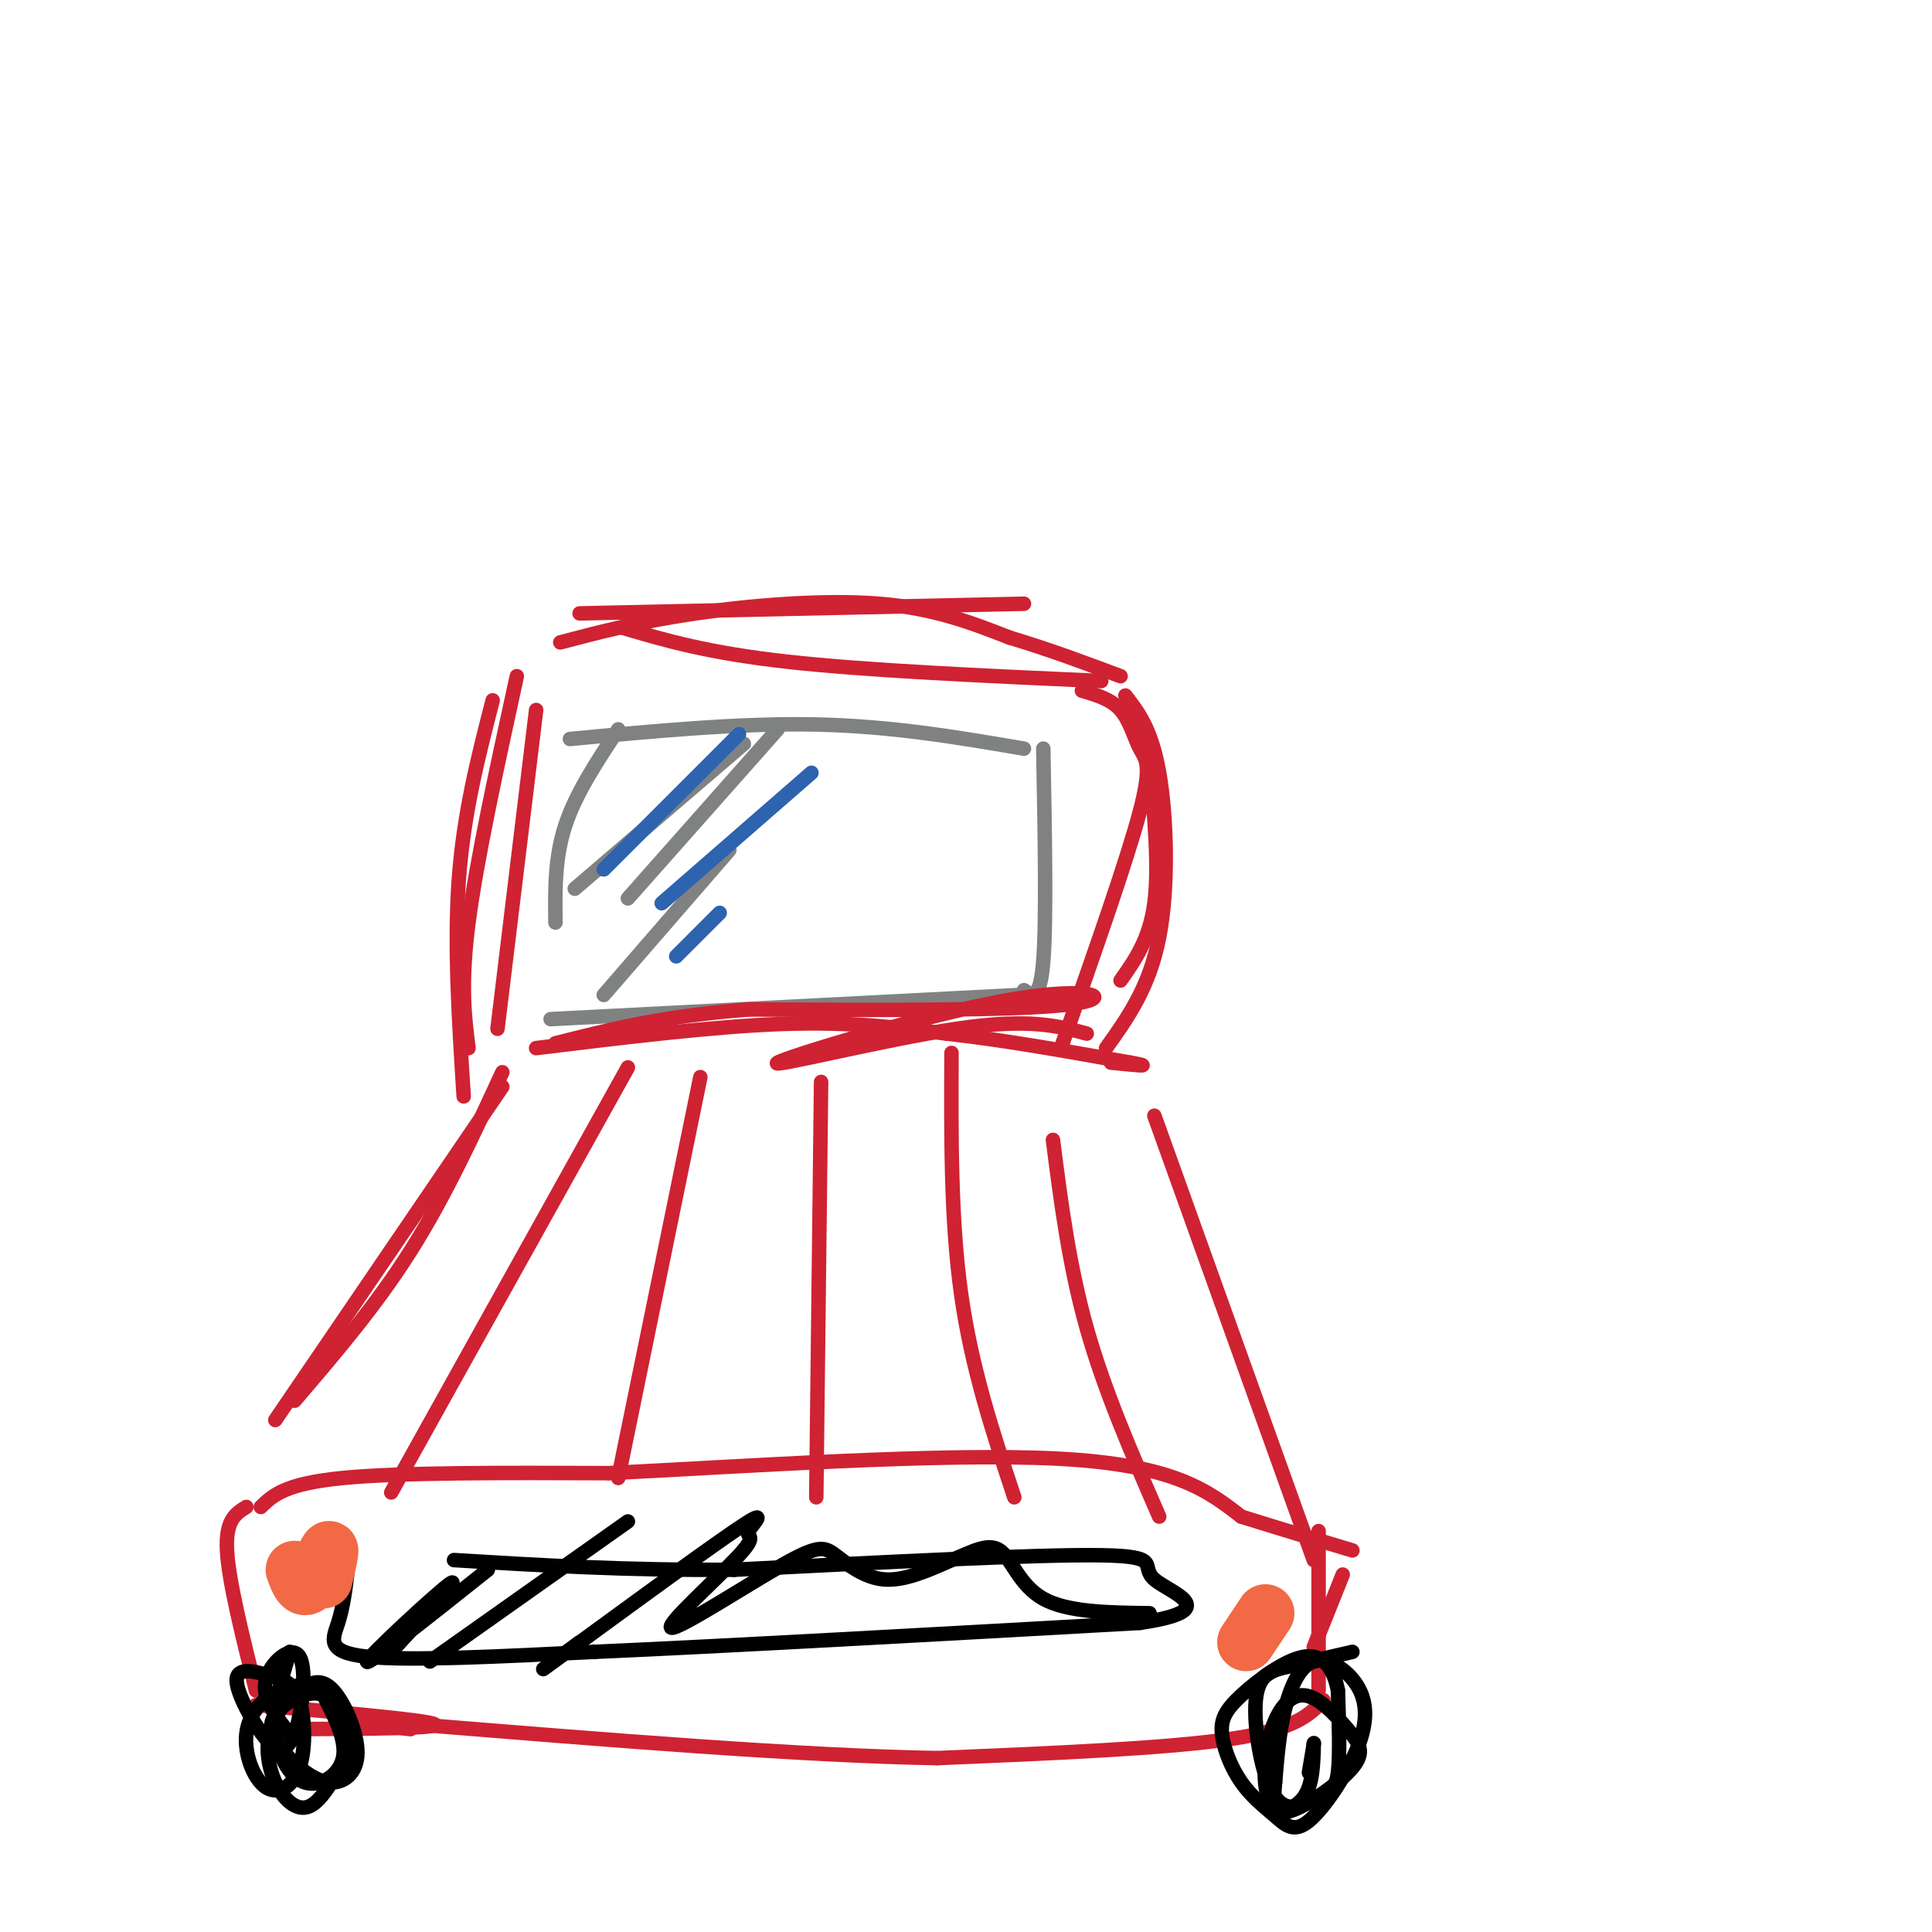 <svg viewBox='0 0 400 400' version='1.1' xmlns='http://www.w3.org/2000/svg' xmlns:xlink='http://www.w3.org/1999/xlink'><g fill='none' stroke='#cf2233' stroke-width='3' stroke-linecap='round' stroke-linejoin='round'><path d='M104,225c0.000,0.000 -47.000,69.000 -47,69'/><path d='M104,222c-5.917,12.833 -11.833,25.667 -19,37c-7.167,11.333 -15.583,21.167 -24,31'/><path d='M54,312c2.500,-2.417 5.000,-4.833 17,-6c12.000,-1.167 33.500,-1.083 55,-1'/><path d='M126,305c27.533,-1.356 68.867,-4.244 93,-3c24.133,1.244 31.067,6.622 38,12'/><path d='M257,314c10.167,3.167 16.583,5.083 23,7'/><path d='M239,231c0.000,0.000 33.000,92.000 33,92'/><path d='M278,326c0.000,0.000 -6.000,15.000 -6,15'/><path d='M273,317c0.000,0.000 0.000,33.000 0,33'/><path d='M274,352c-2.833,3.000 -5.667,6.000 -19,8c-13.333,2.000 -37.167,3.000 -61,4'/><path d='M194,364c-28.167,-0.500 -68.083,-3.750 -108,-7'/><path d='M86,357c-18.167,-1.000 -9.583,0.000 -1,1'/><path d='M51,312c-2.167,1.333 -4.333,2.667 -4,9c0.333,6.333 3.167,17.667 6,29'/><path d='M53,353c17.833,1.583 35.667,3.167 37,4c1.333,0.833 -13.833,0.917 -29,1'/><path d='M111,217c18.417,-2.250 36.833,-4.500 51,-5c14.167,-0.500 24.083,0.750 34,2'/><path d='M196,214c12.000,1.333 25.000,3.667 38,6'/><path d='M234,220c5.667,1.000 0.833,0.500 -4,0'/><path d='M102,145c-3.000,11.667 -6.000,23.333 -7,37c-1.000,13.667 0.000,29.333 1,45'/><path d='M116,133c8.200,-2.156 16.400,-4.311 28,-6c11.600,-1.689 26.600,-2.911 38,-2c11.400,0.911 19.200,3.956 27,7'/><path d='M209,132c8.333,2.500 15.667,5.250 23,8'/><path d='M233,144c2.711,3.489 5.422,6.978 7,16c1.578,9.022 2.022,23.578 0,34c-2.022,10.422 -6.511,16.711 -11,23'/></g>
<g fill='none' stroke='#808282' stroke-width='3' stroke-linecap='round' stroke-linejoin='round'><path d='M118,153c17.667,-1.667 35.333,-3.333 51,-3c15.667,0.333 29.333,2.667 43,5'/><path d='M216,155c0.333,17.833 0.667,35.667 0,44c-0.667,8.333 -2.333,7.167 -4,6'/><path d='M128,151c-4.417,6.667 -8.833,13.333 -11,20c-2.167,6.667 -2.083,13.333 -2,20'/><path d='M114,211c0.000,0.000 97.000,-5.000 97,-5'/><path d='M154,154c0.000,0.000 -35.000,30.000 -35,30'/><path d='M161,151c0.000,0.000 -31.000,35.000 -31,35'/><path d='M151,176c0.000,0.000 -26.000,30.000 -26,30'/></g>
<g fill='none' stroke='#2d63af' stroke-width='3' stroke-linecap='round' stroke-linejoin='round'><path d='M168,160c0.000,0.000 -31.000,27.000 -31,27'/><path d='M153,152c0.000,0.000 -28.000,28.000 -28,28'/><path d='M149,189c0.000,0.000 -9.000,9.000 -9,9'/></g>
<g fill='none' stroke='#000000' stroke-width='3' stroke-linecap='round' stroke-linejoin='round'><path d='M72,325c-0.467,3.844 -0.933,7.689 -2,11c-1.067,3.311 -2.733,6.089 6,7c8.733,0.911 27.867,-0.044 47,-1'/><path d='M123,342c26.667,-1.167 69.833,-3.583 113,-6'/><path d='M236,336c17.917,-2.631 6.208,-6.208 3,-9c-3.208,-2.792 2.083,-4.798 -11,-5c-13.083,-0.202 -44.542,1.399 -76,3'/><path d='M152,325c-22.333,0.167 -40.167,-0.917 -58,-2'/><path d='M130,315c0.000,0.000 -41.000,29.000 -41,29'/><path d='M101,325c-12.711,10.111 -25.422,20.222 -25,19c0.422,-1.222 13.978,-13.778 17,-16c3.022,-2.222 -4.489,5.889 -12,14'/><path d='M120,340c-5.703,4.211 -11.406,8.423 -4,3c7.406,-5.423 27.919,-20.480 36,-26c8.081,-5.520 3.728,-1.502 3,0c-0.728,1.502 2.168,0.487 -2,5c-4.168,4.513 -15.398,14.555 -14,15c1.398,0.445 15.426,-8.705 23,-13c7.574,-4.295 8.693,-3.733 11,-2c2.307,1.733 5.802,4.638 10,5c4.198,0.362 9.099,-1.819 14,-4'/><path d='M197,323c4.155,-1.631 7.542,-3.708 10,-2c2.458,1.708 3.988,7.202 9,10c5.012,2.798 13.506,2.899 22,3'/></g>
<g fill='none' stroke='#f26946' stroke-width='12' stroke-linecap='round' stroke-linejoin='round'><path d='M262,334c0.000,0.000 -4.000,6.000 -4,6'/><path d='M61,325c0.800,2.178 1.600,4.356 3,3c1.400,-1.356 3.400,-6.244 4,-7c0.600,-0.756 -0.200,2.622 -1,6'/></g>
<g fill='none' stroke='#cf2233' stroke-width='3' stroke-linecap='round' stroke-linejoin='round'><path d='M130,221c0.000,0.000 -49.000,88.000 -49,88'/><path d='M145,223c0.000,0.000 -17.000,83.000 -17,83'/><path d='M170,224c0.000,0.000 -1.000,86.000 -1,86'/><path d='M197,218c-0.083,17.333 -0.167,34.667 2,50c2.167,15.333 6.583,28.667 11,42'/><path d='M218,236c1.667,13.000 3.333,26.000 7,39c3.667,13.000 9.333,26.000 15,39'/><path d='M224,143c3.024,0.887 6.048,1.774 8,4c1.952,2.226 2.833,5.792 4,8c1.167,2.208 2.619,3.060 0,13c-2.619,9.940 -9.310,28.970 -16,48'/><path d='M238,158c1.000,10.750 2.000,21.500 1,29c-1.000,7.500 -4.000,11.750 -7,16'/><path d='M225,214c-5.968,-1.616 -11.936,-3.231 -27,-1c-15.064,2.231 -39.223,8.309 -37,7c2.223,-1.309 30.829,-10.006 48,-13c17.171,-2.994 22.906,-0.284 12,1c-10.906,1.284 -38.453,1.142 -66,1'/><path d='M155,209c-17.667,1.333 -28.833,4.167 -40,7'/><path d='M107,140c-4.167,19.083 -8.333,38.167 -10,51c-1.667,12.833 -0.833,19.417 0,26'/><path d='M111,147c0.000,0.000 -8.000,66.000 -8,66'/><path d='M120,127c0.000,0.000 92.000,-2.000 92,-2'/><path d='M129,130c8.750,2.583 17.500,5.167 34,7c16.500,1.833 40.750,2.917 65,4'/></g>
<g fill='none' stroke='#000000' stroke-width='3' stroke-linecap='round' stroke-linejoin='round'><path d='M280,342c-4.645,1.079 -9.290,2.157 -13,3c-3.710,0.843 -6.486,1.450 -7,7c-0.514,5.550 1.233,16.044 4,20c2.767,3.956 6.553,1.373 9,0c2.447,-1.373 3.556,-1.535 4,-5c0.444,-3.465 0.222,-10.232 0,-17'/><path d='M277,350c-0.872,-4.608 -3.053,-7.626 -7,-7c-3.947,0.626 -9.661,4.898 -13,8c-3.339,3.102 -4.302,5.035 -4,8c0.302,2.965 1.871,6.964 4,10c2.129,3.036 4.819,5.111 7,7c2.181,1.889 3.853,3.594 7,1c3.147,-2.594 7.769,-9.485 10,-15c2.231,-5.515 2.072,-9.653 0,-13c-2.072,-3.347 -6.058,-5.901 -9,-5c-2.942,0.901 -4.841,5.257 -6,10c-1.159,4.743 -1.580,9.871 -2,15'/><path d='M264,369c-0.404,4.131 -0.412,6.959 3,6c3.412,-0.959 10.246,-5.705 13,-9c2.754,-3.295 1.428,-5.138 -1,-8c-2.428,-2.862 -5.957,-6.742 -9,-7c-3.043,-0.258 -5.599,3.106 -7,8c-1.401,4.894 -1.646,11.318 0,14c1.646,2.682 5.185,1.624 7,-1c1.815,-2.624 1.908,-6.812 2,-11'/><path d='M272,361c0.167,-0.833 -0.417,2.583 -1,6'/><path d='M60,342c-1.685,5.446 -3.369,10.893 -3,16c0.369,5.107 2.792,9.875 6,11c3.208,1.125 7.202,-1.393 8,-5c0.798,-3.607 -1.601,-8.304 -4,-13'/><path d='M67,351c-2.889,-1.482 -8.112,1.314 -10,4c-1.888,2.686 -0.442,5.261 2,8c2.442,2.739 5.879,5.641 9,6c3.121,0.359 5.924,-1.824 6,-6c0.076,-4.176 -2.576,-10.343 -5,-13c-2.424,-2.657 -4.619,-1.803 -7,0c-2.381,1.803 -4.947,4.555 -6,8c-1.053,3.445 -0.591,7.581 1,11c1.591,3.419 4.312,6.120 7,5c2.688,-1.120 5.344,-6.060 8,-11'/><path d='M72,363c1.102,-4.261 -0.142,-9.414 -3,-12c-2.858,-2.586 -7.330,-2.604 -11,-1c-3.670,1.604 -6.538,4.831 -7,9c-0.462,4.169 1.484,9.279 4,11c2.516,1.721 5.604,0.052 7,-4c1.396,-4.052 1.101,-10.486 0,-14c-1.101,-3.514 -3.006,-4.107 -6,-5c-2.994,-0.893 -7.075,-2.087 -7,1c0.075,3.087 4.307,10.453 7,13c2.693,2.547 3.846,0.273 5,-2'/><path d='M61,359c1.476,-4.095 2.667,-13.333 1,-16c-1.667,-2.667 -6.190,1.238 -7,5c-0.810,3.762 2.095,7.381 5,11'/></g>
</svg>